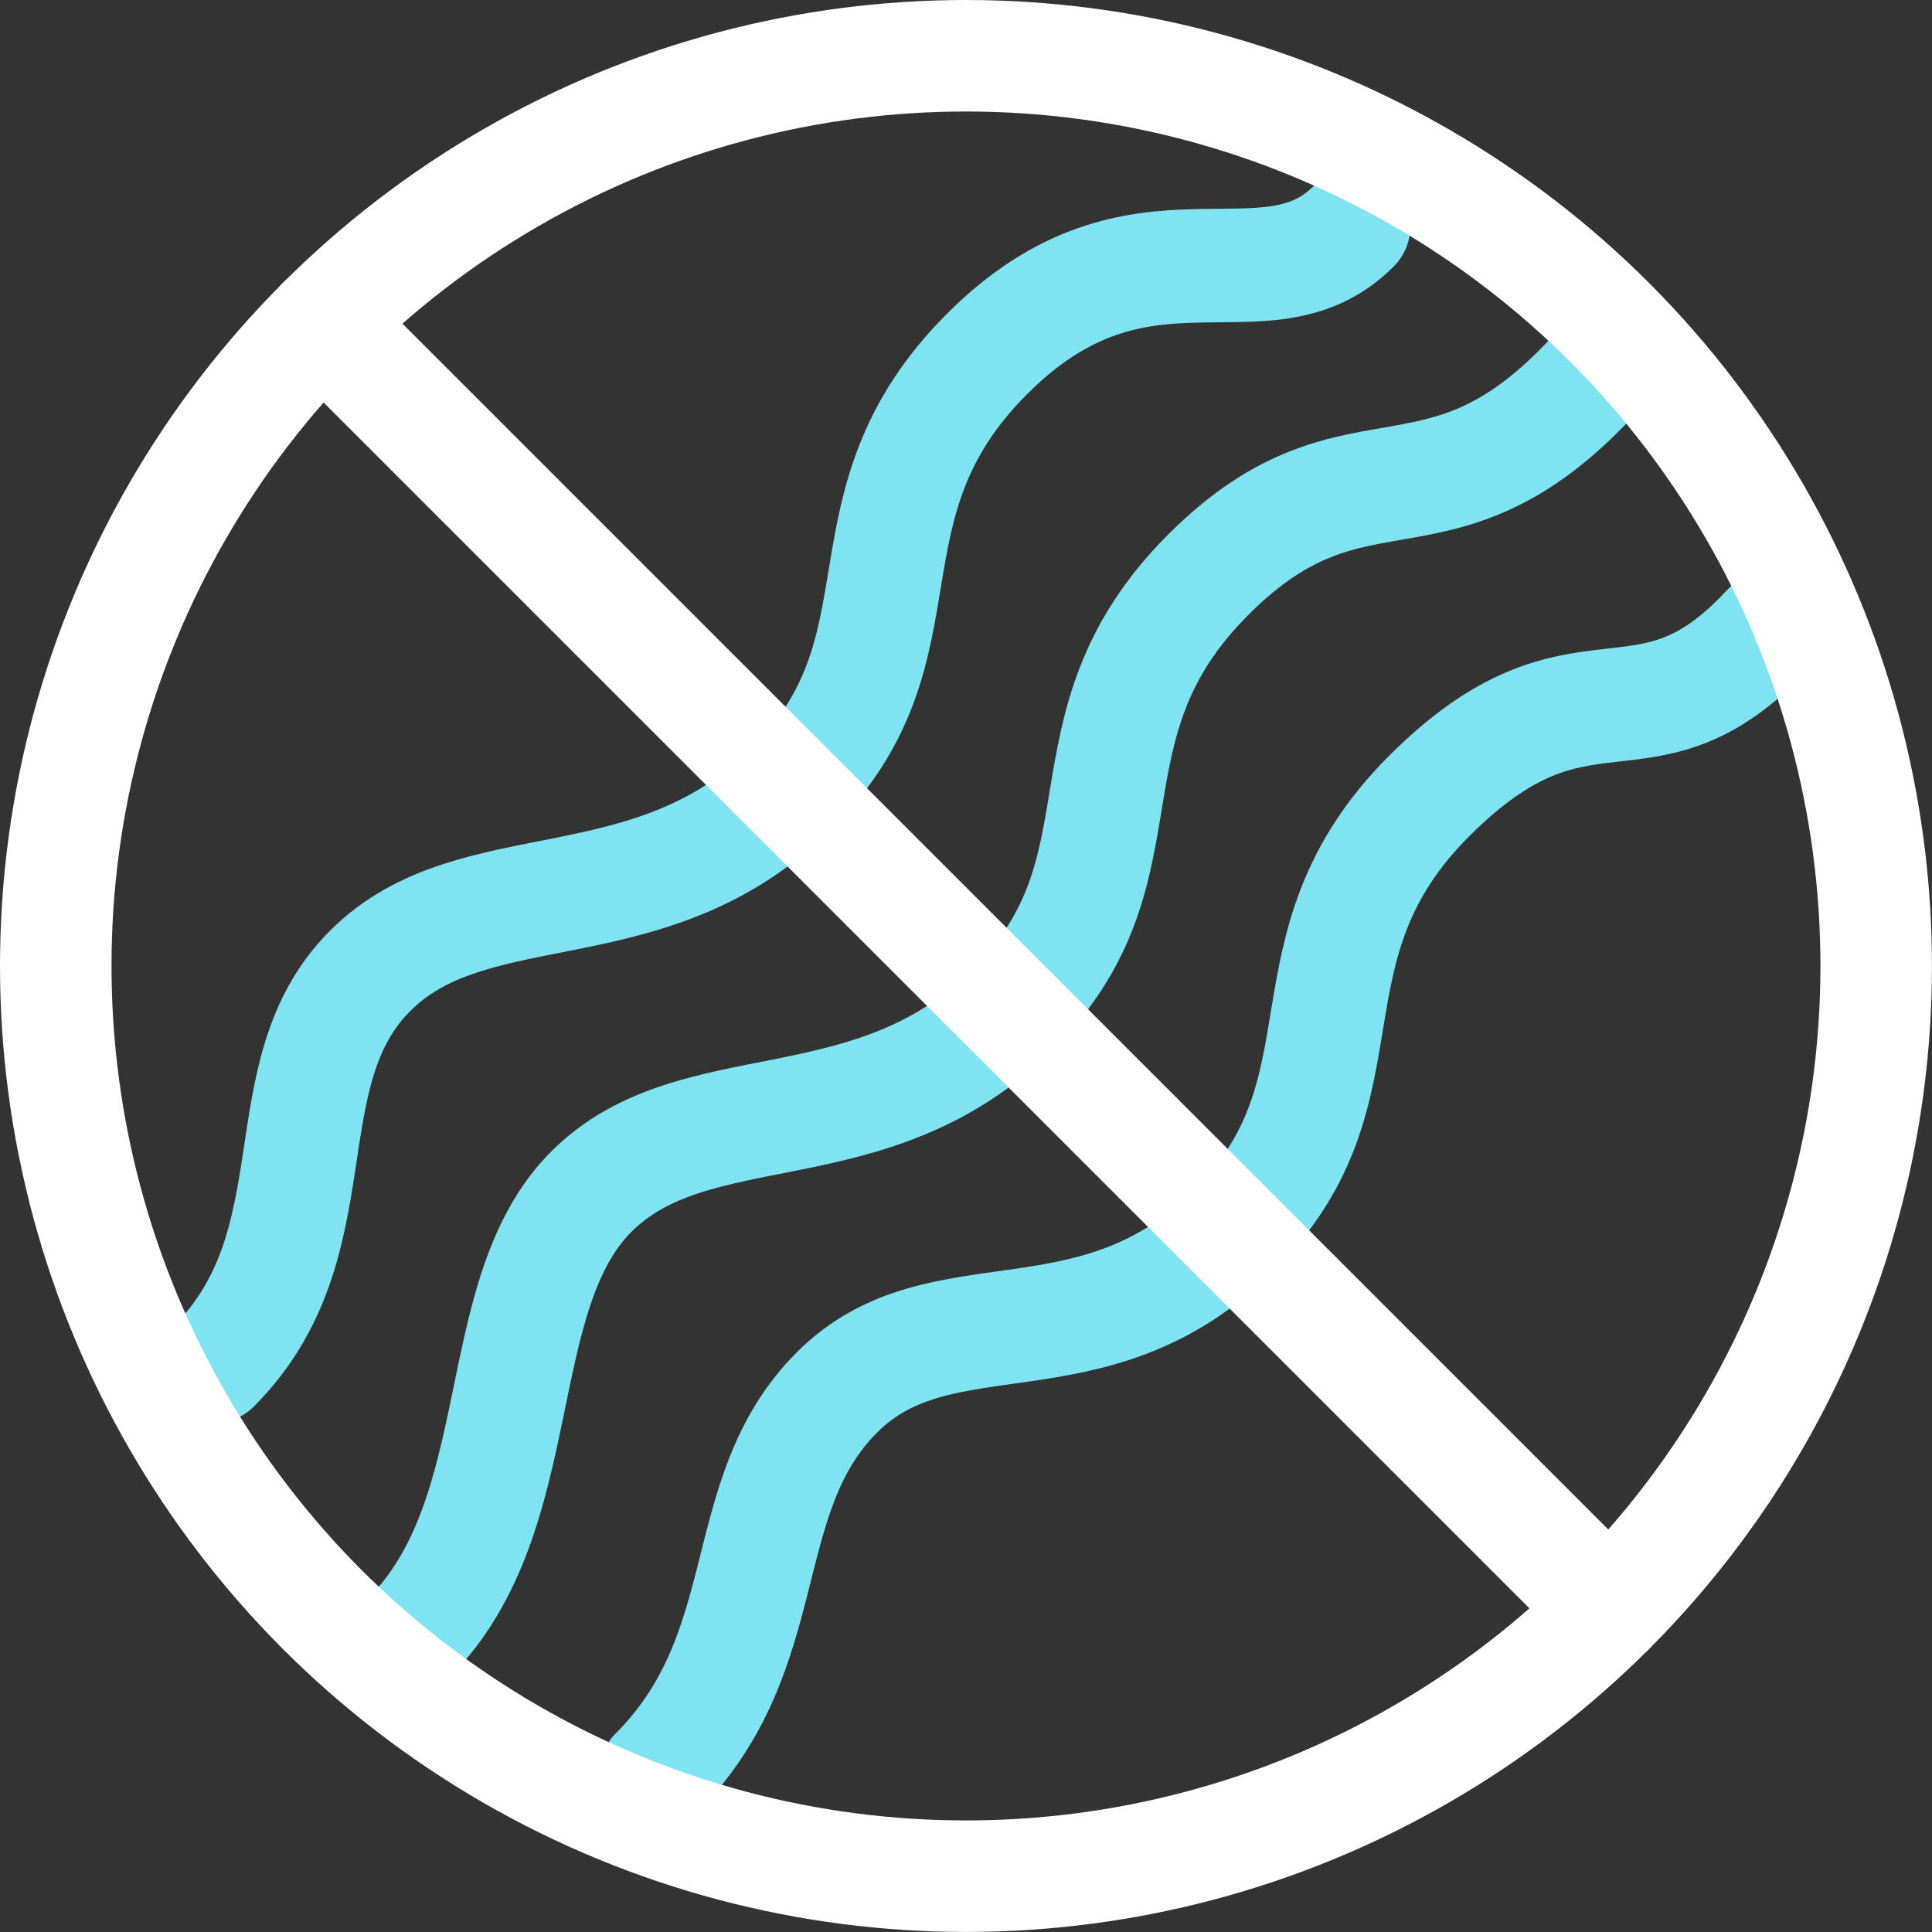<svg xmlns="http://www.w3.org/2000/svg" width="36.383" height="36.383" viewBox="0 0 36.383 36.383">
  <rect x="0" y="0" width="36.383" height="36.383" fill="#333333" stroke="none"/>
  <g id="Group_4689" data-name="Group 4689" transform="translate(-1490.659 -1712.312)">
    <path id="Path_6543" data-name="Path 6543" d="M1498.357,1743.155c2.324-2.324,1.479-6.441,3.436-8.4s5.281-.779,7.949-3.447.783-5.285,3.669-8.172,4.436-.425,7.56-4.093" fill="none" stroke="#80e3f2" stroke-linecap="round" stroke-linejoin="round" stroke-width="2.138"/>
    <path id="Path_6544" data-name="Path 6544" d="M1503.007,1745.714c2.324-2.323,1.458-5.225,3.415-7.182s4.815-.392,7.483-3.059.782-5.286,3.669-8.172,4.038-.61,6.379-3.137" fill="none" stroke="#80e3f2" stroke-linecap="round" stroke-linejoin="round" stroke-width="2.138"/>
    <path id="Path_6545" data-name="Path 6545" d="M1494.682,1738.045c2.323-2.324.991-5.494,2.948-7.451s5.282-.779,7.949-3.447.783-5.285,3.67-8.172,5.23-.728,6.9-2.4" fill="none" stroke="#80e3f2" stroke-linecap="round" stroke-linejoin="round" stroke-width="2.138"/>
    <circle id="Ellipse_667" data-name="Ellipse 667" cx="17.141" cy="17.141" r="17.141" transform="translate(1491.709 1713.362)" fill="none" stroke="#fff" stroke-linecap="round" stroke-linejoin="round" stroke-width="2.1"/>
    <line id="Line_660" data-name="Line 660" x1="24.241" y1="24.241" transform="translate(1496.729 1718.383)" fill="none" stroke="#fff" stroke-linecap="round" stroke-linejoin="round" stroke-width="2.1"/>
  </g>
</svg>
